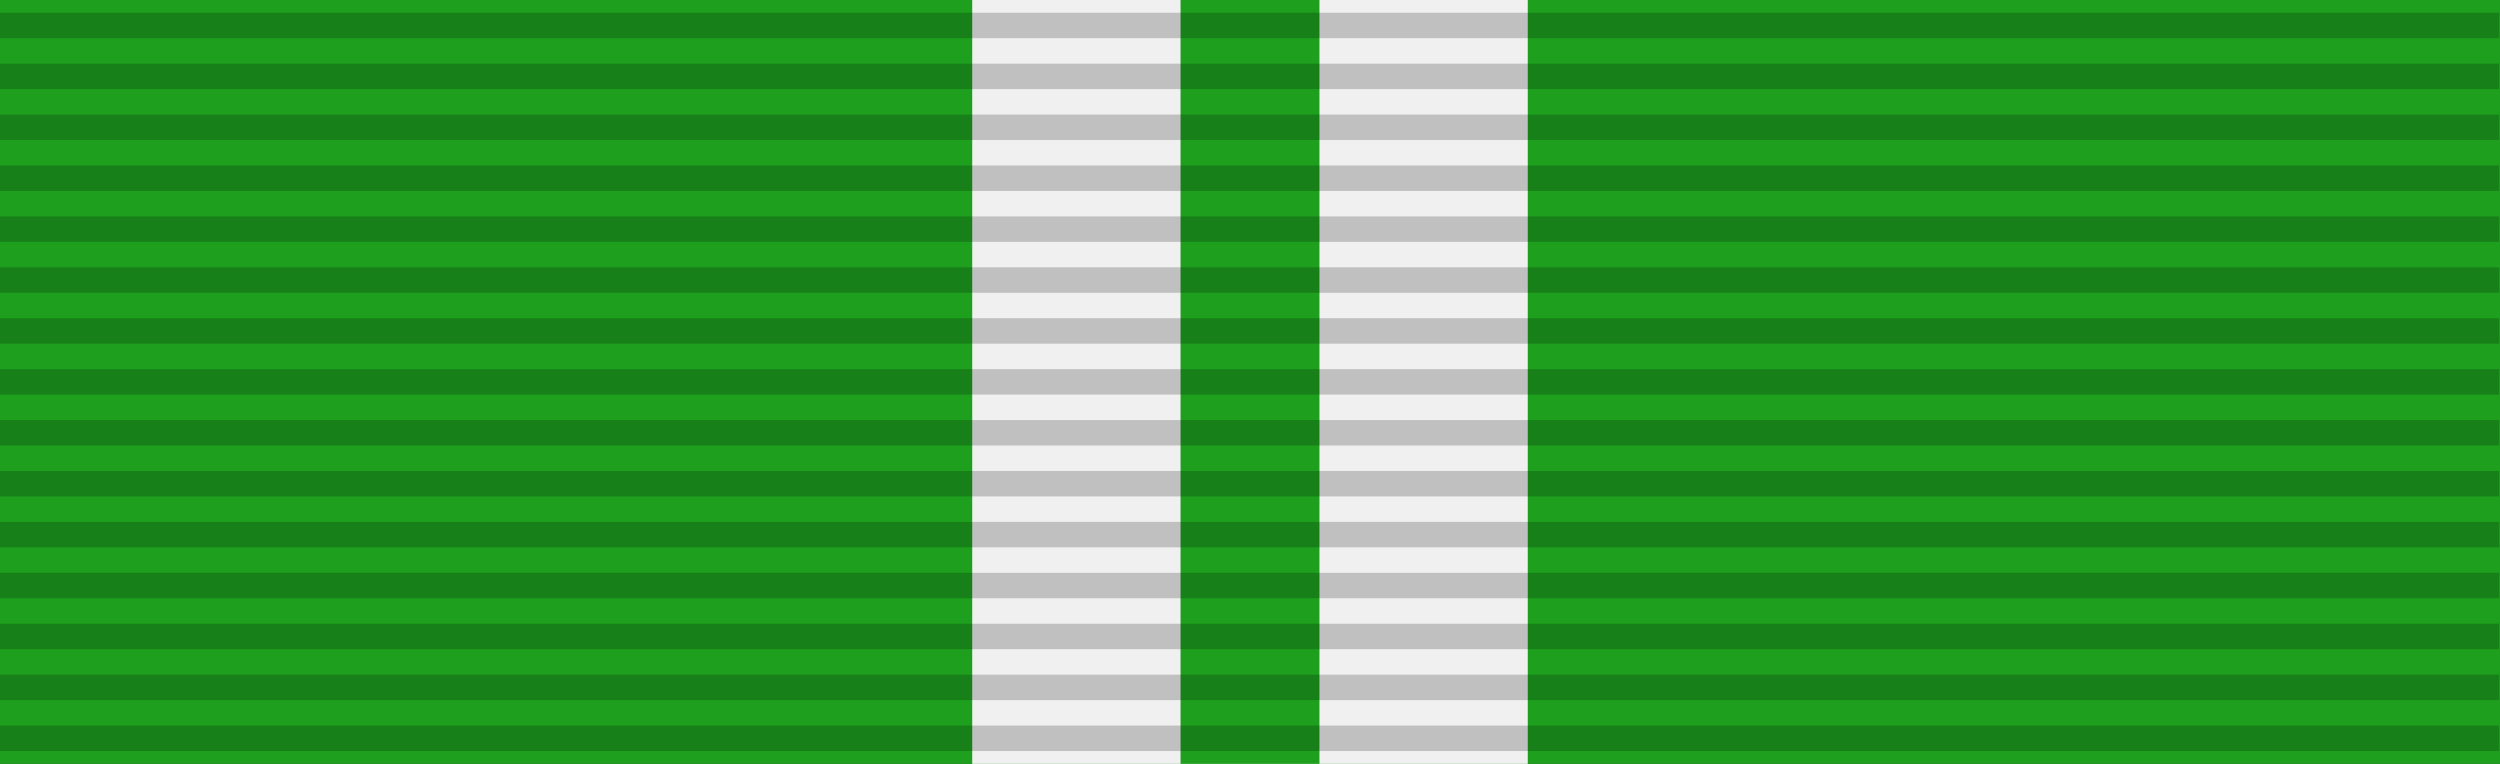 <?xml version="1.0" encoding="UTF-8" standalone="no"?>
<!-- Created with Inkscape (http://www.inkscape.org/) -->

<svg
   xmlns:dc="http://purl.org/dc/elements/1.1/"
   xmlns:cc="http://creativecommons.org/ns#"
   xmlns:rdf="http://www.w3.org/1999/02/22-rdf-syntax-ns#"
   xmlns:svg="http://www.w3.org/2000/svg"
   xmlns="http://www.w3.org/2000/svg"
   xmlns:xlink="http://www.w3.org/1999/xlink"
   xmlns:sodipodi="http://sodipodi.sourceforge.net/DTD/sodipodi-0.dtd"
   xmlns:inkscape="http://www.inkscape.org/namespaces/inkscape"
   version="1.0"
   width="127.559"
   height="38.976"
   id="svg2"
   inkscape:version="0.48.0 r9654"
   sodipodi:docname="Japan Self-Defense Forces Service Ribbon 31.svg">
  <rect width="100%" height="100%" fill="#333333" stroke="none"/>
  <sodipodi:namedview
     pagecolor="#ffffff"
     bordercolor="#666666"
     borderopacity="1"
     objecttolerance="10"
     gridtolerance="10"
     guidetolerance="10"
     inkscape:pageopacity="0"
     inkscape:pageshadow="2"
     inkscape:window-width="1280"
     inkscape:window-height="975"
     id="namedview43"
     showgrid="false"
     inkscape:zoom="6.6714185"
     inkscape:cx="63.77954"
     inkscape:cy="29.056337"
     inkscape:window-x="-4"
     inkscape:window-y="-4"
     inkscape:window-maximized="1"
     inkscape:current-layer="svg2"
     fit-margin-top="0"
     fit-margin-left="0"
     fit-margin-right="0"
     fit-margin-bottom="0" />
  <defs
     id="defs4">
    <linearGradient
       id="linearGradient3241">
      <stop
         style="stop-color: rgb(128, 0, 128); stop-opacity: 1;"
         offset="0"
         id="stop3243" />
      <stop
         style="stop-color: rgb(49, 49, 206); stop-opacity: 1;"
         offset="0.1"
         id="stop3257" />
      <stop
         style="stop-color: rgb(0, 128, 0); stop-opacity: 1;"
         offset="0.2"
         id="stop3259" />
      <stop
         style="stop-color: rgb(255, 255, 0); stop-opacity: 1;"
         offset="0.3"
         id="stop3261" />
      <stop
         style="stop-color: rgb(255, 102, 0); stop-opacity: 1;"
         offset="0.4"
         id="stop3263" />
      <stop
         style="stop-color: rgb(255, 0, 0); stop-opacity: 1;"
         offset="0.5"
         id="stop3265" />
      <stop
         style="stop-color: rgb(255, 102, 0); stop-opacity: 1;"
         offset="0.6"
         id="stop3255" />
      <stop
         style="stop-color: rgb(255, 255, 0); stop-opacity: 1;"
         offset="0.7"
         id="stop3251" />
      <stop
         style="stop-color: rgb(0, 128, 0); stop-opacity: 1;"
         offset="0.8"
         id="stop3249" />
      <stop
         style="stop-color: rgb(49, 49, 206); stop-opacity: 1;"
         offset="0.9"
         id="stop3253" />
      <stop
         style="stop-color: rgb(128, 0, 128); stop-opacity: 1;"
         offset="1"
         id="stop3245" />
    </linearGradient>
    <linearGradient
       x1="0"
       y1="15"
       x2="106"
       y2="15"
       id="linearGradient3247"
       xlink:href="#linearGradient3241"
       gradientUnits="userSpaceOnUse"
       gradientTransform="scale(0.286,1)" />
    <linearGradient
       x1="0"
       y1="15"
       x2="106"
       y2="15"
       id="linearGradient3337"
       xlink:href="#linearGradient3241"
       gradientUnits="userSpaceOnUse"
       gradientTransform="matrix(0.286,0,0,1,75.721,0)" />
  </defs>
  <path
     inkscape:connector-curvature="0"
     id="path3357-9-4-0"
     style="fill:#1ea01e;fill-opacity:1;fill-rule:evenodd;stroke:none"
     d="M 5.4875e-6,0 127.559,0 l 0,38.976 -127.559,0 0,-38.976 z" />
  <path
     inkscape:connector-curvature="0"
     id="path3357-9-4"
     style="fill:#f0f0f0;fill-opacity:1;fill-rule:evenodd;stroke:none"
     d="m 49.606,0 28.346,0 0,38.976 -28.346,0 0,-38.976 z" />
  <path
     inkscape:connector-curvature="0"
     id="path3357-9-4-7"
     style="fill:#1ea01e;fill-opacity:1;fill-rule:evenodd;stroke:none"
     d="m 60.236,0 7.087,0 0,38.976 -7.087,0 0,-38.976 z" />
  <g
     id="layer1"
     transform="matrix(1.203,0,0,1.299,0,-0.65)"
     style="opacity:0.8">
    <g
       id="g2179">
      <g
         id="g2329"
         transform="translate(0,1.01089e-4)">
        <path
           inkscape:connector-curvature="0"
           id="path3508"
           style="opacity:0.25;fill:#000000;fill-opacity:1;fill-rule:evenodd;stroke:none"
           d="m 0,29 106,0 0,1 -106,0 0,-1 z" />
        <path
           inkscape:connector-curvature="0"
           id="path3510"
           style="opacity:0.25;fill:#000000;fill-opacity:1;fill-rule:evenodd;stroke:none"
           d="m 0,27 106,0 0,1 -106,0 0,-1 z" />
        <path
           inkscape:connector-curvature="0"
           id="path3512"
           style="opacity:0.25;fill:#000000;fill-opacity:1;fill-rule:evenodd;stroke:none"
           d="m 0,25 106,0 0,1 -106,0 0,-1 z" />
        <path
           inkscape:connector-curvature="0"
           id="path3514"
           style="opacity:0.25;fill:#000000;fill-opacity:1;fill-rule:evenodd;stroke:none"
           d="m 0,23 106,0 0,1 -106,0 0,-1 z" />
        <path
           inkscape:connector-curvature="0"
           id="path3516"
           style="opacity:0.25;fill:#000000;fill-opacity:1;fill-rule:evenodd;stroke:none"
           d="m 0,21 106,0 0,1 -106,0 0,-1 z" />
        <path
           inkscape:connector-curvature="0"
           id="path3518"
           style="opacity:0.25;fill:#000000;fill-opacity:1;fill-rule:evenodd;stroke:none"
           d="m 0,19 106,0 0,1 -106,0 0,-1 z" />
        <path
           inkscape:connector-curvature="0"
           id="path3520"
           style="opacity:0.25;fill:#000000;fill-opacity:1;fill-rule:evenodd;stroke:none"
           d="m 0,17 106,0 0,1 -106,0 0,-1 z" />
        <path
           inkscape:connector-curvature="0"
           id="path3522"
           style="opacity:0.25;fill:#000000;fill-opacity:1;fill-rule:evenodd;stroke:none"
           d="m 0,15 106,0 0,1 -106,0 0,-1 z" />
        <path
           inkscape:connector-curvature="0"
           id="path3524"
           style="opacity:0.25;fill:#000000;fill-opacity:1;fill-rule:evenodd;stroke:none"
           d="m 0,13 106,0 0,1 -106,0 0,-1 z" />
        <path
           inkscape:connector-curvature="0"
           id="path3526"
           style="opacity:0.25;fill:#000000;fill-opacity:1;fill-rule:evenodd;stroke:none"
           d="m 0,11 106,0 0,1 -106,0 0,-1 z" />
        <path
           inkscape:connector-curvature="0"
           id="path3528"
           style="opacity:0.25;fill:#000000;fill-opacity:1;fill-rule:evenodd;stroke:none"
           d="m 0,9 106,0 0,1 L 0,10 0,9 z" />
        <path
           inkscape:connector-curvature="0"
           id="path3530"
           style="opacity:0.25;fill:#000000;fill-opacity:1;fill-rule:evenodd;stroke:none"
           d="M 0,7 106,7 106,8 0,8 0,7 z" />
        <path
           inkscape:connector-curvature="0"
           id="path3532"
           style="opacity:0.25;fill:#000000;fill-opacity:1;fill-rule:evenodd;stroke:none"
           d="M 0,5 106,5 106,6 0,6 0,5 z" />
        <path
           inkscape:connector-curvature="0"
           id="path3534"
           style="opacity:0.25;fill:#000000;fill-opacity:1;fill-rule:evenodd;stroke:none"
           d="M 0,3 106,3 106,4 0,4 0,3 z" />
        <path
           inkscape:connector-curvature="0"
           id="path3536"
           style="opacity:0.25;fill:#000000;fill-opacity:1;fill-rule:evenodd;stroke:none"
           d="M 0,1 106,1 106,2 0,2 0,1 z" />
      </g>
    </g>
  </g>
</svg>
